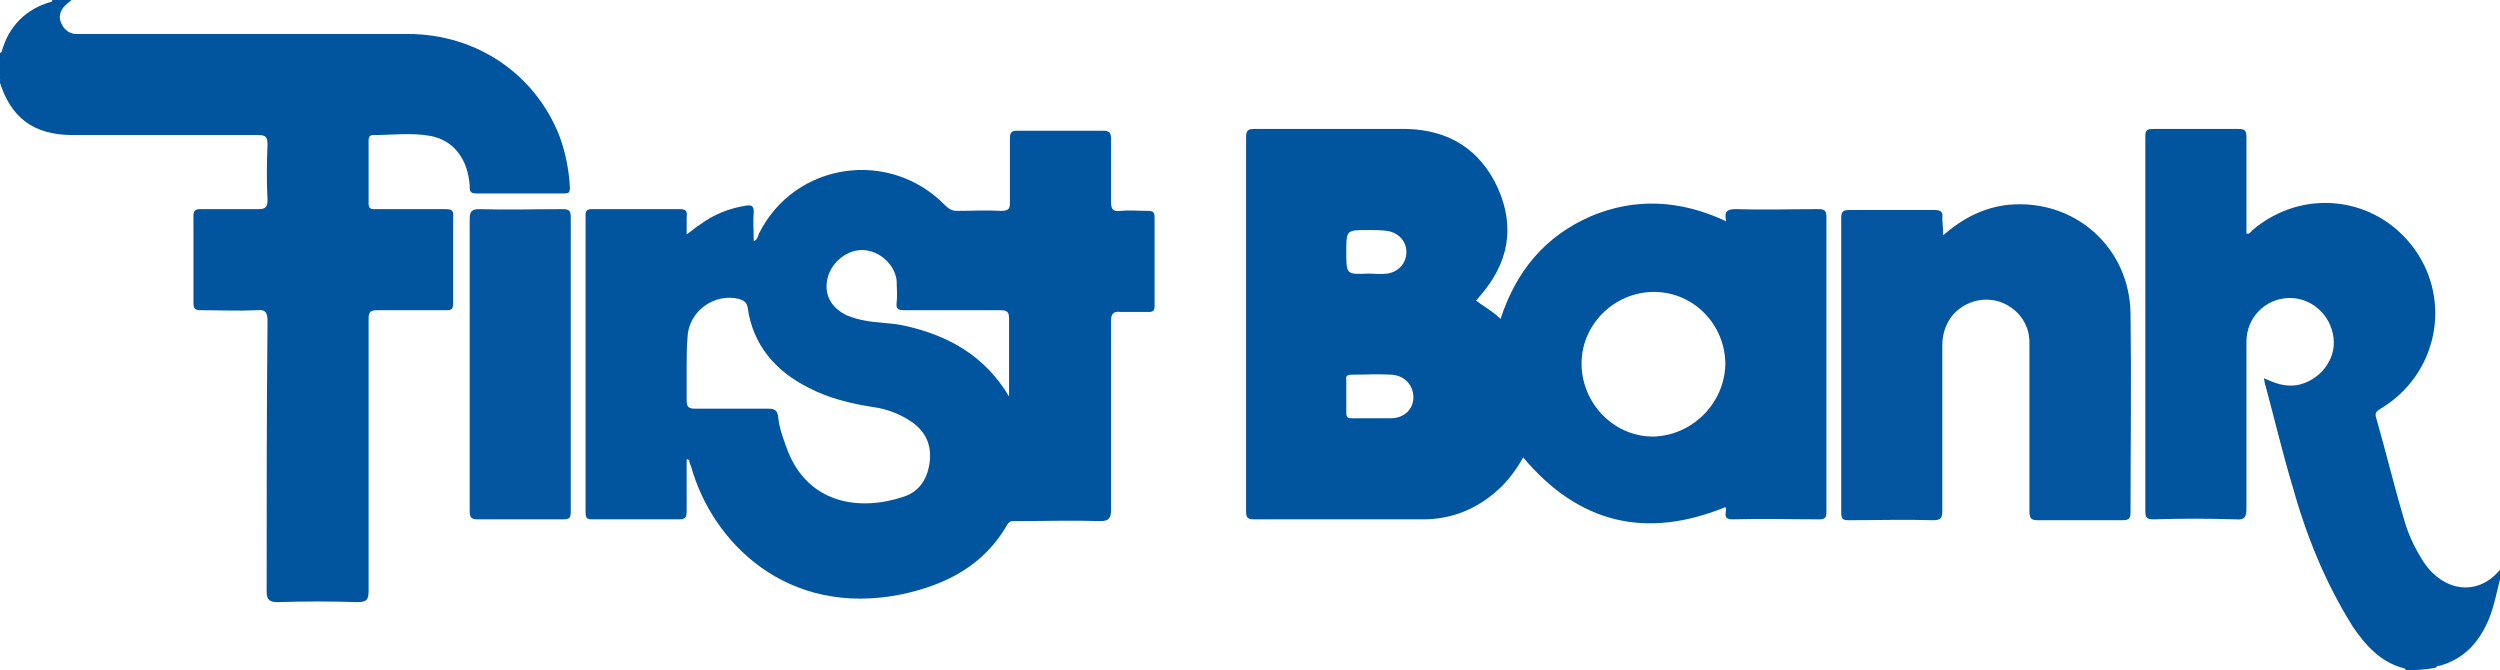 <?xml version="1.0" encoding="utf-8"?>
<!-- Generator: Adobe Illustrator 25.4.1, SVG Export Plug-In . SVG Version: 6.00 Build 0)  -->
<svg version="1.1" id="Layer_1" xmlns="http://www.w3.org/2000/svg" xmlns:xlink="http://www.w3.org/1999/xlink" x="0px" y="0px"
	 viewBox="0 0 286.9 76.9" style="enable-background:new 0 0 286.9 76.9;" xml:space="preserve">
<style type="text/css">
	.st0{fill:#01549E;}
	.st1{fill:#01559E;}
	.st2{fill:#02559E;}
	.st3{fill:#03569F;}
</style>
<g>
	<path class="st0" d="M8.2,0C8,0.2,7.7,0.4,7.5,0.6C6.9,1.2,6.7,1.9,7,2.6c0.3,0.7,0.8,1.2,1.6,1.3c0.4,0,0.8,0,1.2,0
		c12.3,0,24.7,0,37,0c7.9,0,14.6,4.6,17.4,11.7c0.7,1.9,1.1,3.9,1.2,5.9c0,0.6-0.1,0.7-0.7,0.7c-3.3,0-6.7,0-10,0
		c-0.8,0-0.8-0.3-0.8-0.9c-0.2-3-1.8-5.2-4.5-5.7c-2.2-0.4-4.4-0.1-6.6-0.1c-0.4,0-0.5,0.3-0.5,0.6c0,2.4,0,4.9,0,7.3
		c0,0.7,0.5,0.6,0.9,0.6c2.6,0,5.3,0,7.9,0c0.8,0,1,0.2,0.9,1c0,3.3,0,6.5,0,9.8c0,0.7-0.2,0.8-0.8,0.8c-2.6,0-5.3,0-7.9,0
		c-0.8,0-1,0.2-1,1c0,10.4,0,20.8,0,31.2c0,1-0.2,1.3-1.3,1.3c-3-0.1-6-0.1-9.1,0c-0.9,0-1.3-0.2-1.3-1.2c0-10.4,0-20.7,0.1-31.1
		c0-1-0.3-1.3-1.2-1.2c-2.2,0.1-4.3,0-6.5,0c-0.6,0-0.8-0.2-0.8-0.8c0-3.3,0-6.7,0-10c0-0.6,0.2-0.8,0.8-0.8c2.2,0,4.5,0,6.7,0
		c0.8,0,1-0.3,1-1c-0.1-2.1-0.1-4.2,0-6.4c0-0.9-0.2-1.1-1.1-1.1c-7.1,0-14.1,0-21.2,0c-4.6,0-7.2-2-8.5-6.3C0.1,9.2,0,9.1,0,9.1
		c0-1,0-2,0-3C0.1,6,0.2,6,0.2,5.9C1,3,3,1,5.9,0.2C6,0.2,6,0.1,6,0C6.8,0,7.5,0,8.2,0z"/>
	<path class="st0" d="M276.1,76.9c-0.1-0.1-0.1-0.2-0.2-0.2c-2.7-0.7-4.4-2.6-5.9-4.8c-3.2-5.1-5.4-10.6-7-16.4
		c-1.1-3.7-2-7.5-3-11.2c-0.1-0.2-0.1-0.5-0.2-0.9c1.3,0.6,2.4,1,3.8,0.8c2.6-0.5,4.5-2.9,4.2-5.4c-0.3-2.7-2.6-4.7-5.2-4.6
		c-2.7,0.1-4.8,2.3-4.8,5c0,6.4,0,12.8,0,19.2c0,0.9-0.2,1.3-1.2,1.2c-3.2-0.1-6.3-0.1-9.5,0c-0.7,0-0.9-0.2-0.9-0.9
		c0-14.3,0-28.6,0-43c0-0.7,0.1-0.9,0.9-0.9c3.3,0,6.6,0,9.8,0c0.7,0,0.9,0.2,0.9,0.9c0,3.7,0,7.4,0,11.1c0.4,0.1,0.5-0.2,0.7-0.4
		c5.8-4.9,14.2-3.9,18.6,2.2c4.3,6,2.6,14.4-3.9,18.3c-0.5,0.3-0.7,0.5-0.5,1.1c1.1,3.8,2,7.6,3.1,11.3c0.5,1.9,1.3,3.6,2.4,5.3
		c2.2,3.2,6,3.9,8.6,0.9c0.1-0.1,0.2-0.1,0.3-0.2c0,0.1,0,0.3,0,0.4c-0.5,1.8-0.8,3.7-1.5,5.4c-1.1,2.6-2.8,4.5-5.6,5.3
		c-0.2,0-0.4,0-0.4,0.2C278.2,76.9,277.2,76.9,276.1,76.9z"/>
	<path class="st0" d="M198.1,25.4c-0.3-1.2,0.2-1.4,1.1-1.4c3.2,0.1,6.3,0,9.5,0c0.7,0,0.9,0.2,0.9,0.9c0,11.3,0,22.6,0,33.9
		c0,0.6-0.2,0.8-0.8,0.8c-3.3,0-6.7-0.1-10,0c-1.3,0-0.5-1-0.8-1.4c-9.1,3.7-16.8,1.9-23.2-5.7c-0.8,1.4-1.8,2.8-3.1,3.9
		c-2.4,2.1-5.2,3.2-8.4,3.2c-6.5,0-13,0-19.4,0c-0.7,0-0.9-0.2-0.9-0.9c0-14.3,0-28.6,0-43c0-0.8,0.3-0.9,1-0.9c5.8,0,11.6,0,17.4,0
		c4.9,0.1,8.5,2.4,10.5,6.8c2,4.5,1.2,8.6-2,12.3c-0.2,0.2-0.3,0.4-0.5,0.6c0.9,0.7,1.9,1.2,2.8,2.1c1.8-5.5,5.1-9.5,10.4-11.8
		C187.6,22.7,192.8,22.9,198.1,25.4z M198,41.8c0-4.5-3.6-8.3-8.2-8.3c-4.5,0-8.3,3.7-8.3,8.2c0,4.6,3.7,8.4,8.2,8.4
		C194.2,50,197.9,46.3,198,41.8z M157.6,48c0.7,0,1.4,0,2,0c1.5,0,2.6-1,2.6-2.4c0-1.4-1-2.5-2.5-2.6c-1.5-0.1-3.1,0-4.6,0
		c-0.4,0-0.7,0.1-0.6,0.6c0,1.3,0,2.5,0,3.8c0,0.5,0.2,0.6,0.6,0.6C156,48,156.8,48,157.6,48z M157,31.4c0.7,0,1.4,0.1,2.2,0
		c1.3-0.2,2.2-1.2,2.2-2.5c0-1.2-0.9-2.2-2.2-2.4c-0.7-0.1-1.4-0.1-2.2-0.1c-2.5,0-2.5,0-2.5,2.5C154.5,31.5,154.5,31.5,157,31.4z"
		/>
	<path class="st1" d="M78.8,52.7c0,2,0,4,0,6c0,0.7-0.2,0.9-0.9,0.9c-3.3,0-6.6,0-9.9,0c-0.6,0-0.8-0.1-0.8-0.8c0-11.3,0-22.7,0-34
		c0-0.6,0.1-0.8,0.8-0.8c3.3,0,6.7,0,10,0c0.7,0,0.9,0.2,0.8,0.9c0,0.6,0,1.2,0,2c0.6-0.4,1-0.8,1.5-1.1c1.6-1.2,3.4-1.9,5.3-2.2
		c0.6-0.1,0.9,0,0.9,0.7c-0.1,1.1,0,2.2,0,3.4c0.4-0.2,0.5-0.6,0.6-0.9c4.1-8.2,15-9.8,21.4-3.2c0.4,0.4,0.8,0.6,1.3,0.6
		c1.7,0,3.4-0.1,5.1,0c0.9,0,1-0.3,1-1c0-2.4,0-4.9,0-7.3c0-0.6,0.1-0.9,0.8-0.9c3.3,0,6.6,0,9.9,0c0.8,0,0.9,0.3,0.9,1
		c0,2.4,0,4.8,0,7.2c0,0.9,0.3,1.1,1.1,1c1-0.1,2.1,0,3.1,0c0.6,0,0.8,0.1,0.8,0.8c0,3.4,0,6.8,0,10.1c0,0.6-0.2,0.7-0.7,0.7
		c-1.1,0-2.2,0-3.2,0c-0.8-0.1-1.1,0.2-1.1,1c0,7.2,0,14.5,0,21.7c0,0.9-0.2,1.3-1.2,1.3c-3.2-0.1-6.4,0-9.6,0
		c-0.4,0-0.8-0.1-1.1,0.4c-2.7,4.7-7,6.9-12.1,8c-13.2,2.7-21.8-6-24.2-14.7c-0.1-0.2-0.2-0.4-0.2-0.7
		C78.9,52.7,78.9,52.7,78.8,52.7z M78.8,42.3C78.8,42.3,78.8,42.3,78.8,42.3c0,1.2,0,2.4,0,3.6c0,0.8,0.2,1,1,1c2.8,0,5.6,0,8.4,0
		c0.7,0,1,0.2,1.1,0.9c0.1,1.2,0.5,2.3,0.9,3.4c2.3,6.7,8.5,7.5,13.5,5.8c1.9-0.6,2.8-2.2,3-4.1c0.2-1.9-0.5-3.4-2.1-4.5
		c-1.3-0.9-2.9-1.5-4.5-1.7c-2.5-0.4-5-1-7.3-2.2c-3.8-1.9-6.4-4.9-7-9.2c-0.1-0.6-0.4-0.8-1-1c-2.9-0.7-5.8,1.5-5.9,4.4
		C78.8,39.9,78.8,41.1,78.8,42.3z M115.8,45.5c0-3.2,0-6,0-8.9c0-0.8-0.2-1-1-1c-3.7,0-7.3,0-11,0c-0.7,0-1-0.1-0.9-0.9
		c0.1-0.8,0-1.7,0-2.5c-0.2-1.8-1.9-3.4-3.8-3.5c-1.8-0.1-3.6,1.3-4.1,3.1c-0.5,1.9,0.3,3.5,2.2,4.4c0.5,0.2,1.1,0.4,1.6,0.5
		c1.7,0.4,3.4,0.3,5.1,0.7C108.8,38.5,113,40.8,115.8,45.5z"/>
	<path class="st2" d="M223,27c2.3-2,4.7-3.2,7.5-3.5c7.6-0.7,13.9,4.9,14,12.5c0.1,7.6,0,15.2,0,22.8c0,0.7-0.2,0.9-0.9,0.9
		c-3.2,0-6.5,0-9.7,0c-0.8,0-1-0.2-1-1c0-6.5,0-13,0-19.4c0-2.2-1.4-4-3.5-4.7c-2-0.6-4.2,0.1-5.5,1.8c-0.7,1-1,2.1-1,3.2
		c0,6.3,0,12.7,0,19c0,0.9-0.2,1.1-1.1,1.1c-3.2-0.1-6.4,0-9.6,0c-0.7,0-0.9-0.1-0.9-0.9c0-11.3,0-22.5,0-33.8
		c0-0.7,0.2-0.9,0.9-0.9c3.3,0,6.6,0,9.8,0c0.7,0,1,0.2,0.9,0.9C222.9,25.5,223,26.2,223,27z"/>
	<path class="st3" d="M53.9,41.9c0-5.6,0-11.1,0-16.7c0-0.9,0.2-1.2,1.1-1.2c3.2,0.1,6.4,0,9.6,0c0.7,0,0.9,0.2,0.9,0.9
		c0,11.3,0,22.5,0,33.8c0,0.7-0.1,0.9-0.9,0.9c-3.3,0-6.5,0-9.8,0c-0.8,0-0.9-0.3-0.9-1C53.9,53,53.9,47.5,53.9,41.9z"/>
</g>
</svg>

